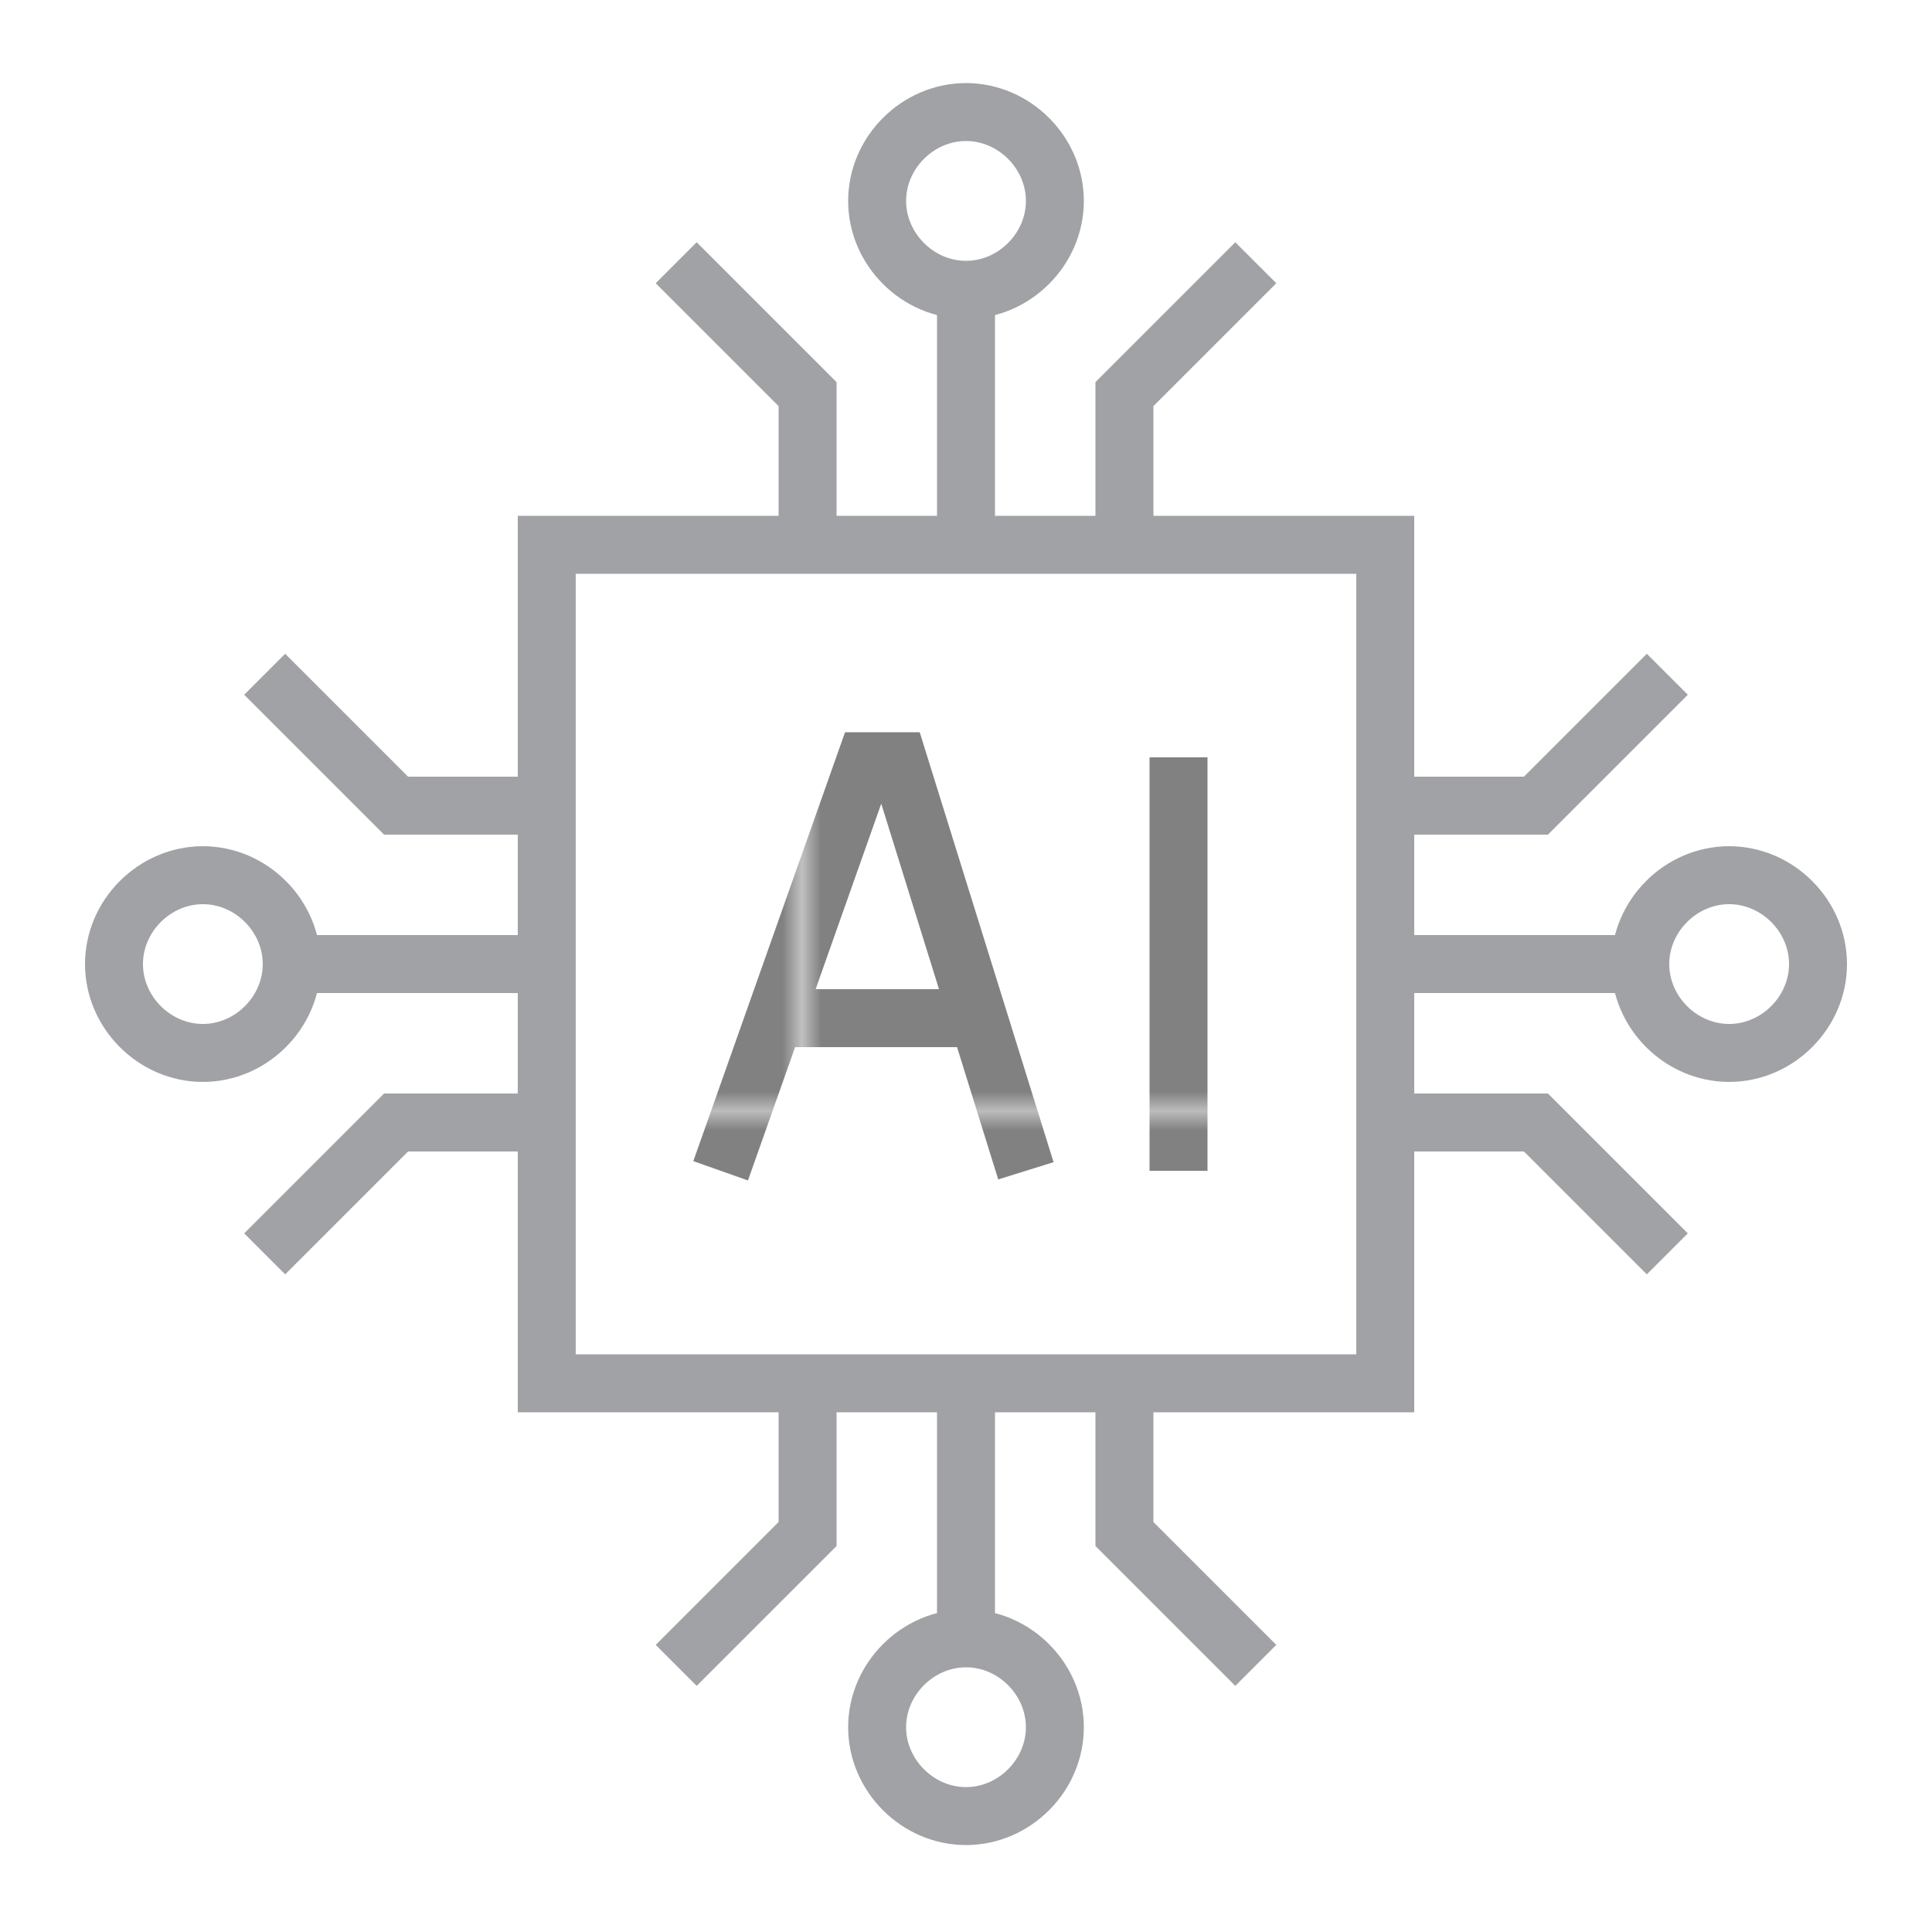 <?xml version="1.0" encoding="UTF-8"?>
<svg id="Layer_1" xmlns="http://www.w3.org/2000/svg" xmlns:xlink="http://www.w3.org/1999/xlink" version="1.1" viewBox="0 0 100 100">
  <!-- Generator: Adobe Illustrator 29.3.1, SVG Export Plug-In . SVG Version: 2.1.0 Build 151)  -->
  <defs>
    <style>
      .st0, .st1, .st2 {
        fill: none;
      }

      .st1 {
        stroke: #a1a2a5;
      }

      .st1, .st2 {
        stroke-miterlimit: 10;
        stroke-width: 3px;
      }

      .st2 {
        stroke: url(#New_Pattern_Swatch_2);
      }

      .st3 {
        fill: #818181;
      }
    </style>
    <pattern id="New_Pattern_Swatch_2" data-name="New Pattern Swatch 2" x="0" y="0" width="41.5" height="41.5" patternTransform="translate(0 100)" patternUnits="userSpaceOnUse" viewBox="0 0 41.5 41.5">
      <g>
        <rect class="st0" width="41.5" height="41.5"/>
        <g>
          <rect class="st0" width="41.5" height="41.5"/>
          <rect class="st3" width="41.5" height="41.5"/>
        </g>
      </g>
    </pattern>
  </defs>
  <rect class="st1" x="28.3" y="28.2" width="43.4" height="43.4"/>
  <path class="st2" d="M50.6,52.7h-10.6M37.3,60.6l7.5-21.2h1.7l6.6,21.2M61,60.6v-21.4"/>
  <path class="st1" d="M86.3,64.9l-6.8-6.8h-7.4M86.3,34.9l-6.8,6.8h-7.4M89.5,54.5c-2.5,0-4.6-2.1-4.6-4.6s2.1-4.6,4.6-4.6,4.6,2.1,4.6,4.6-2.1,4.6-4.6,4.6ZM72.1,49.9h12.8M27.9,58.1h-7.4l-6.8,6.8M27.9,41.7h-7.4l-6.8-6.8M10.5,54.5c2.5,0,4.6-2.1,4.6-4.6s-2.1-4.6-4.6-4.6-4.6,2.1-4.6,4.6,2.1,4.6,4.6,4.6ZM27.9,49.9h-12.8M65,13.6l-6.8,6.8v7.4M35,13.6l6.8,6.8v7.4M54.6,10.4c0,2.5-2.1,4.6-4.6,4.6s-4.6-2.1-4.6-4.6,2.1-4.6,4.6-4.6,4.6,2.1,4.6,4.6ZM50,27.8v-12.8M58.2,72v7.4l6.8,6.8M41.8,72v7.4l-6.8,6.8M54.6,89.4c0-2.5-2.1-4.6-4.6-4.6s-4.6,2.1-4.6,4.6,2.1,4.6,4.6,4.6,4.6-2.1,4.6-4.6ZM50,72v12.8"/>
</svg>
